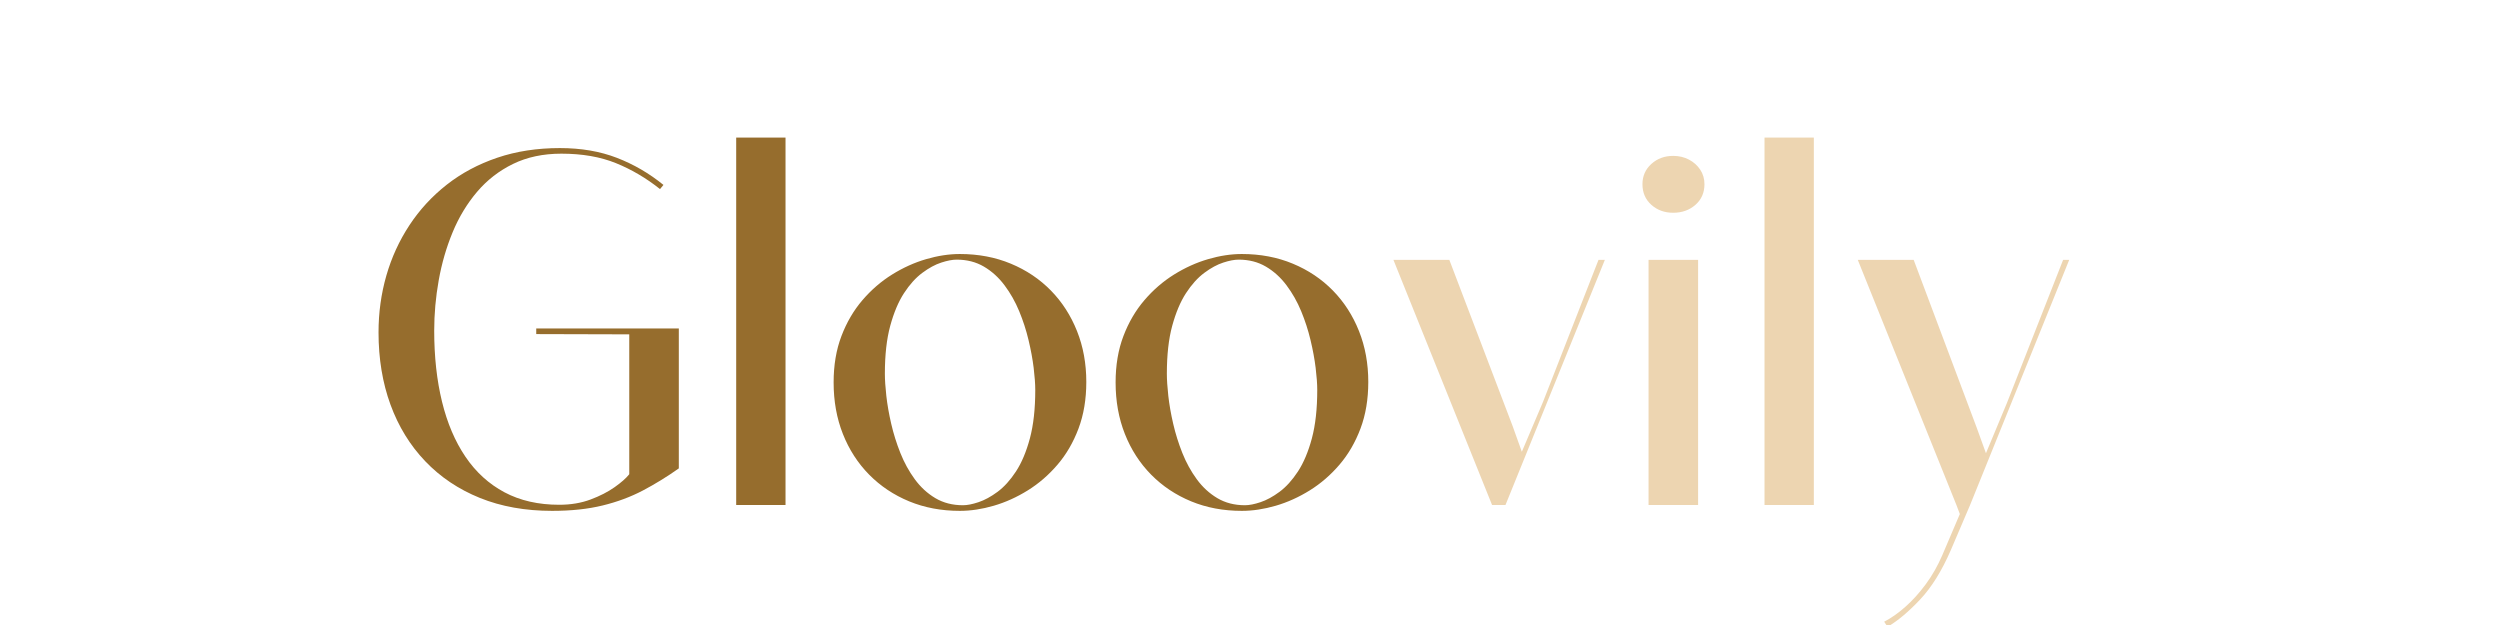 <svg version="1.0" preserveAspectRatio="xMidYMid meet" height="500" viewBox="0 0 1500 375" zoomAndPan="magnify" width="2000" xmlns:xlink="http://www.w3.org/1999/xlink" xmlns="http://www.w3.org/2000/svg"><defs><g></g></defs><g fill-opacity="1" fill="#966d2d"><g transform="translate(215.4, 303)"><g><path d="M 115.875 3.516 C 99.758 3.516 85.305 0.926 72.516 -4.25 C 59.723 -9.426 48.785 -16.773 39.703 -26.297 C 30.617 -35.816 23.68 -47.117 18.891 -60.203 C 14.109 -73.285 11.719 -87.738 11.719 -103.562 C 11.719 -115.383 13.281 -126.738 16.406 -137.625 C 19.531 -148.508 24.145 -158.586 30.25 -167.859 C 36.352 -177.141 43.82 -185.25 52.656 -192.188 C 61.5 -199.125 71.609 -204.52 82.984 -208.375 C 94.359 -212.227 106.883 -214.156 120.562 -214.156 C 133.25 -214.156 144.645 -212.203 154.75 -208.297 C 164.863 -204.391 174.172 -198.973 182.672 -192.047 L 180.609 -189.547 C 172.41 -196.086 163.625 -201.266 154.25 -205.078 C 144.875 -208.891 133.938 -210.797 121.438 -210.797 C 110.5 -210.797 100.828 -208.742 92.422 -204.641 C 84.023 -200.535 76.82 -194.941 70.812 -187.859 C 64.812 -180.785 59.93 -172.707 56.172 -163.625 C 52.41 -154.539 49.629 -144.941 47.828 -134.828 C 46.023 -124.723 45.125 -114.645 45.125 -104.594 C 45.125 -88.969 46.688 -74.758 49.812 -61.969 C 52.938 -49.176 57.625 -38.164 63.875 -28.938 C 70.125 -19.707 77.938 -12.598 87.312 -7.609 C 96.688 -2.629 107.625 -0.141 120.125 -0.141 C 127.051 -0.141 133.32 -1.191 138.938 -3.297 C 144.551 -5.398 149.359 -7.863 153.359 -10.688 C 157.367 -13.52 160.301 -16.109 162.156 -18.453 L 162.156 -102.391 L 106.344 -102.547 L 106.344 -105.906 L 191.891 -105.906 L 191.891 -21.969 C 184.859 -16.988 177.68 -12.57 170.359 -8.719 C 163.035 -4.863 154.977 -1.863 146.188 0.281 C 137.406 2.438 127.301 3.516 115.875 3.516 Z M 115.875 3.516"></path></g></g><g transform="translate(421.796, 303)"><g><path d="M 49.516 0 L 19.922 0 L 19.922 -220.453 L 49.516 -220.453 Z M 49.516 0"></path></g></g><g transform="translate(491.376, 303)"><g><path d="M 84.516 3.516 C 73.484 3.516 63.352 1.613 54.125 -2.188 C 44.895 -6 36.883 -11.348 30.094 -18.234 C 23.312 -25.117 18.066 -33.25 14.359 -42.625 C 10.648 -52 8.797 -62.301 8.797 -73.531 C 8.797 -83.883 10.359 -93.16 13.484 -101.359 C 16.609 -109.566 20.805 -116.742 26.078 -122.891 C 31.348 -129.047 37.281 -134.176 43.875 -138.281 C 50.469 -142.383 57.281 -145.461 64.312 -147.516 C 71.344 -149.566 78.078 -150.594 84.516 -150.594 C 95.648 -150.594 105.852 -148.66 115.125 -144.797 C 124.406 -140.941 132.414 -135.57 139.156 -128.688 C 145.895 -121.801 151.117 -113.691 154.828 -104.359 C 158.547 -95.035 160.406 -84.859 160.406 -73.828 C 160.406 -63.473 158.844 -54.145 155.719 -45.844 C 152.594 -37.551 148.391 -30.328 143.109 -24.172 C 137.836 -18.016 131.906 -12.883 125.312 -8.781 C 118.727 -4.688 111.922 -1.613 104.891 0.438 C 97.859 2.488 91.066 3.516 84.516 3.516 Z M 86.422 0.141 C 88.961 0.141 92.062 -0.469 95.719 -1.688 C 99.383 -2.906 103.195 -4.977 107.156 -7.906 C 111.113 -10.844 114.801 -14.922 118.219 -20.141 C 121.633 -25.367 124.414 -31.984 126.562 -39.984 C 128.707 -47.992 129.781 -57.664 129.781 -69 C 129.781 -72.613 129.461 -77.031 128.828 -82.25 C 128.191 -87.477 127.164 -93.047 125.75 -98.953 C 124.344 -104.859 122.469 -110.645 120.125 -116.312 C 117.781 -121.977 114.848 -127.156 111.328 -131.844 C 107.816 -136.531 103.691 -140.266 98.953 -143.047 C 94.211 -145.828 88.77 -147.219 82.625 -147.219 C 80.082 -147.219 77.004 -146.629 73.391 -145.453 C 69.773 -144.285 65.988 -142.234 62.031 -139.297 C 58.082 -136.367 54.422 -132.316 51.047 -127.141 C 47.68 -121.973 44.922 -115.43 42.766 -107.516 C 40.617 -99.609 39.547 -90.039 39.547 -78.812 C 39.547 -75.195 39.836 -70.75 40.422 -65.469 C 41.016 -60.195 41.992 -54.609 43.359 -48.703 C 44.723 -42.797 46.551 -36.961 48.844 -31.203 C 51.145 -25.441 54.031 -20.191 57.5 -15.453 C 60.969 -10.711 65.094 -6.926 69.875 -4.094 C 74.656 -1.27 80.172 0.141 86.422 0.141 Z M 86.422 0.141"></path></g></g><g transform="translate(660.566, 303)"><g><path d="M 84.516 3.516 C 73.484 3.516 63.352 1.613 54.125 -2.188 C 44.895 -6 36.883 -11.348 30.094 -18.234 C 23.312 -25.117 18.066 -33.25 14.359 -42.625 C 10.648 -52 8.797 -62.301 8.797 -73.531 C 8.797 -83.883 10.359 -93.16 13.484 -101.359 C 16.609 -109.566 20.805 -116.742 26.078 -122.891 C 31.348 -129.047 37.281 -134.176 43.875 -138.281 C 50.469 -142.383 57.281 -145.461 64.312 -147.516 C 71.344 -149.566 78.078 -150.594 84.516 -150.594 C 95.648 -150.594 105.852 -148.66 115.125 -144.797 C 124.406 -140.941 132.414 -135.57 139.156 -128.688 C 145.895 -121.801 151.117 -113.691 154.828 -104.359 C 158.547 -95.035 160.406 -84.859 160.406 -73.828 C 160.406 -63.473 158.844 -54.145 155.719 -45.844 C 152.594 -37.551 148.391 -30.328 143.109 -24.172 C 137.836 -18.016 131.906 -12.883 125.312 -8.781 C 118.727 -4.688 111.922 -1.613 104.891 0.438 C 97.859 2.488 91.066 3.516 84.516 3.516 Z M 86.422 0.141 C 88.961 0.141 92.062 -0.469 95.719 -1.688 C 99.383 -2.906 103.195 -4.977 107.156 -7.906 C 111.113 -10.844 114.801 -14.922 118.219 -20.141 C 121.633 -25.367 124.414 -31.984 126.562 -39.984 C 128.707 -47.992 129.781 -57.664 129.781 -69 C 129.781 -72.613 129.461 -77.031 128.828 -82.25 C 128.191 -87.477 127.164 -93.047 125.75 -98.953 C 124.344 -104.859 122.469 -110.645 120.125 -116.312 C 117.781 -121.977 114.848 -127.156 111.328 -131.844 C 107.816 -136.531 103.691 -140.266 98.953 -143.047 C 94.211 -145.828 88.77 -147.219 82.625 -147.219 C 80.082 -147.219 77.004 -146.629 73.391 -145.453 C 69.773 -144.285 65.988 -142.234 62.031 -139.297 C 58.082 -136.367 54.422 -132.316 51.047 -127.141 C 47.68 -121.973 44.922 -115.43 42.766 -107.516 C 40.617 -99.609 39.547 -90.039 39.547 -78.812 C 39.547 -75.195 39.836 -70.75 40.422 -65.469 C 41.016 -60.195 41.992 -54.609 43.359 -48.703 C 44.723 -42.797 46.551 -36.961 48.844 -31.203 C 51.145 -25.441 54.031 -20.191 57.5 -15.453 C 60.969 -10.711 65.094 -6.926 69.875 -4.094 C 74.656 -1.27 80.172 0.141 86.422 0.141 Z M 86.422 0.141"></path></g></g></g><g fill-opacity="1" fill="#edd5b1"><g transform="translate(829.755, 303)"><g><path d="M 129.344 -147.078 L 133.156 -147.078 L 73.531 0 L 65.484 0 L 6.297 -147.078 L 39.844 -147.078 L 77.781 -47.469 L 83.344 -31.938 L 96.094 -61.969 Z M 129.344 -147.078"></path></g></g><g transform="translate(969.208, 303)"><g><path d="M 34.719 -175.344 C 29.539 -175.344 25.172 -176.926 21.609 -180.094 C 18.047 -183.27 16.266 -187.398 16.266 -192.484 C 16.266 -197.367 18.047 -201.422 21.609 -204.641 C 25.172 -207.859 29.539 -209.469 34.719 -209.469 C 38.227 -209.469 41.398 -208.711 44.234 -207.203 C 47.066 -205.691 49.312 -203.664 50.969 -201.125 C 52.633 -198.582 53.469 -195.703 53.469 -192.484 C 53.469 -187.398 51.66 -183.27 48.047 -180.094 C 44.43 -176.926 39.988 -175.344 34.719 -175.344 Z M 49.656 0 L 19.922 0 L 19.922 -147.078 L 49.656 -147.078 Z M 49.656 0"></path></g></g><g transform="translate(1038.789, 303)"><g><path d="M 49.516 0 L 19.922 0 L 19.922 -220.453 L 49.516 -220.453 Z M 49.516 0"></path></g></g><g transform="translate(1108.369, 303)"><g><path d="M 95.797 -61.234 L 129.5 -147.078 L 133.156 -147.078 L 73.688 0 L 62.109 27.094 C 56.734 39.5 50.602 49.363 43.719 56.688 C 36.844 64.008 30.328 69.477 24.172 73.094 L 22.125 70.016 C 26.32 67.867 30.566 64.891 34.859 61.078 C 39.16 57.273 43.238 52.758 47.094 47.531 C 50.945 42.312 54.242 36.523 56.984 30.172 L 67.531 5.422 L 65.484 0 L 6.297 -147.078 L 39.844 -147.078 L 77.641 -46.438 L 83.203 -31.062 Z M 95.797 -61.234"></path></g></g></g></svg>